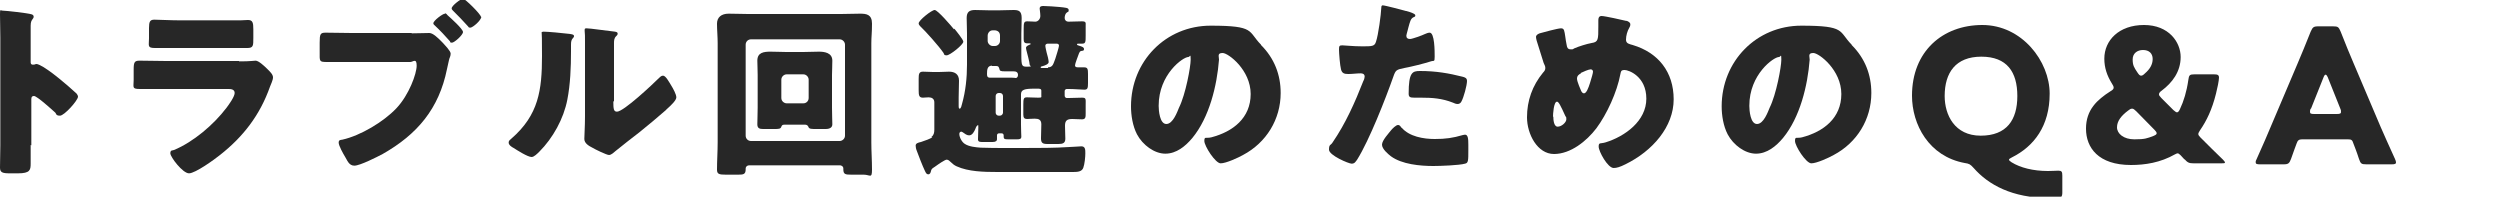 <?xml version="1.0" encoding="UTF-8"?>
<svg xmlns="http://www.w3.org/2000/svg" version="1.1" viewBox="0 0 750 59">
  <defs>
    <style>
      .cls-1 {
        fill: #272727;
      }
    </style>
  </defs>
  <!-- Generator: Adobe Illustrator 28.6.0, SVG Export Plug-In . SVG Version: 1.2.0 Build 709)  -->
  <g>
    <g id="_レイヤー_1" data-name="レイヤー_1">
      <g>
        <path class="cls-1" d="M9.2,43.5c0,1.8,0,3.7,0,5.6s-.2,2.9-3.8,2.9h-2.5c-2.2,0-2.9-.3-2.9-1.7,0-2.2.1-4.4.1-6.7V11.3c0-2.3-.1-5.2-.1-7s.1-1.1.9-1.1,7.3.7,8.6,1.1c.3.1.6.3.6.7s-.2.5-.3.7c-.3.4-.6.8-.6,2v10.9c0,.3,0,.8.7.8s.7-.2,1-.2c.5,0,1.2.4,2.1.9,1.8,1.1,4.1,2.9,4.8,3.5,1.4,1.1,3.9,3.3,5.2,4.5.2.3.4.6.4.9,0,1.1-4.1,5.7-5.4,5.7s-1.1-.6-1.4-.9c-1-.9-5.5-5-6.4-5s-.8.8-.8,1.3v13.5Z"/>
        <path class="cls-1" d="M71.7,18.4c1.5,0,3,0,3.7-.1.4,0,.9-.1,1.3-.1.9,0,2.7,1.7,3.5,2.5.7.7,1.7,1.6,1.7,2.5s-.7,2.2-.9,2.8c-3,8.5-8,15-15,20.5-1.6,1.3-7.4,5.5-9.3,5.5s-5.6-4.9-5.6-6,.7-.8,1.1-1c5.8-2.4,11.9-7.6,15.7-12.6.7-.9,2.5-3.4,2.5-4.5s-1.1-1.2-1.8-1.2h-19.1c-2.5,0-5,0-7.5,0s-1.9-.5-1.9-2.7v-3.2c0-2.2.3-2.6,1.8-2.6,2.6,0,5.2.1,7.7.1h22.1ZM66.9,6.1c1.7,0,3.5,0,5.3,0,.7,0,1.5-.1,2.2-.1,1.4,0,1.6.8,1.6,2.8v2.6c0,2.3,0,3-1.8,3-2.5,0-4.9,0-7.3,0h-13.1c-2.4,0-4.9,0-7.3,0s-1.8-.7-1.8-2.9v-3.1c0-1.9.3-2.5,1.6-2.5s4.8.2,7.5.2h13.1Z"/>
        <path class="cls-1" d="M123.5,10c1.7,0,4.2-.1,5.3-.1s2.6,1.5,3.5,2.4l.4.4c.9,1,2.5,2.6,2.5,3.4s-.4,1.3-.5,1.9c-.2.9-.4,1.8-.6,2.7-2.4,11.9-8.9,19.6-19.3,25.5-1.7.9-6.8,3.5-8.5,3.5s-2.2-1.8-2.8-2.7c-.5-.8-1.9-3.3-1.9-4.2s.6-.8,1.1-.9c5.4-1.2,12.3-5.3,16.2-9.4,3.8-4,6.1-10.4,6.1-12.8s-1.1-1.1-1.9-1.1h-17.9c-2.4,0-4.7,0-7.1,0s-2.2-.2-2.2-3v-2.8c0-2.6.2-3,1.8-3,2.6,0,5.1.1,7.7.1h18.1ZM133.5,4c.3,0,.6.3.8.6.8.7,4.6,4.1,4.6,5s-2.6,3.2-3.3,3.2-.5-.2-.6-.4c-1.5-1.7-2.9-3.2-4.5-4.7-.2-.2-.5-.4-.5-.7,0-.8,2.8-2.9,3.5-2.9ZM144.4,5c0,1.1-2.6,3.3-3.3,3.3s-.5-.3-.7-.4c-1.5-1.7-2.9-3.1-4.5-4.7-.2-.2-.4-.4-.4-.7,0-.8,2.8-2.9,3.4-2.9s5.4,4.7,5.4,5.5Z"/>
        <path class="cls-1" d="M170.2,10.1c1.1.1,2,.2,2,.7s-.2.4-.3.6c-.5.6-.6,1-.6,2.1s0,1.3,0,2c0,4.7-.2,9.8-1.1,14.4-1.1,5.7-4.3,11.5-8.4,15.6-.6.6-1.6,1.6-2.3,1.6-1.2,0-4.3-2-5.4-2.7-.6-.3-1.5-.9-1.5-1.6s.5-.9.8-1.2c8.2-7.1,9.2-14.6,9.2-24.8s-.2-6.4-.2-6.7c0-.5.3-.6.7-.6,1.2,0,5.6.4,7.1.6ZM184,30.4c0,2.3.1,3.1,1.1,3.1,2,0,10.8-8.3,12.6-10.1.3-.3.7-.7,1.2-.7.8,0,1.7,1.7,2.5,3,.5.8,1.5,2.6,1.5,3.5s-1.6,2.4-2.6,3.3c-.2.2-.4.3-.5.5-2.6,2.3-5.3,4.5-8,6.7-2.3,1.8-4.7,3.6-7,5.5-.6.5-1.4,1.3-2.1,1.3s-4.2-1.7-5-2.2c-1-.5-2.4-1.3-2.4-2.6s.2-3.6.2-6.8v-17.6c0-1.1,0-3,0-4.7s0-2.5-.1-3.3c0-.2,0-.3,0-.4,0-.4.3-.4.6-.4s2.4.2,2.9.3c.9.1,4.8.6,5.6.7.5.1.8.2.8.6s-.3.6-.5.8c-.6.6-.6,1.4-.6,2.1,0,1.7,0,3.4,0,5v12.4Z"/>
        <path class="cls-1" d="M224.7,49.6c-.5,0-1,.4-1,.9s0,.2,0,.3c0,1.5-.7,1.6-2.2,1.6h-3.8c-2,0-2.6-.2-2.6-1.5,0-2.7.2-5.4.2-8.2V12.9c0-1.9-.2-3.9-.2-5.8s1.3-3,3.5-3,3.8.1,5.8.1h27.9c1.9,0,3.8-.1,5.7-.1s3.6.2,3.6,3-.2,3.9-.2,5.8v29.8c0,2.7.2,5.4.2,8.2s-.6,1.5-2.5,1.5h-3.7c-1.8,0-2.4-.1-2.4-1.6v-.3c0-.5-.4-.8-.9-.9h-27.6ZM223.7,40.7c0,.9.7,1.6,1.6,1.6h26.6c.8,0,1.6-.7,1.6-1.6V13.4c0-.8-.7-1.6-1.6-1.6h-26.6c-.9,0-1.6.7-1.6,1.6v27.4ZM235.4,37.4c-.6,0-.8.1-1,.6-.2.7-.8.7-2.2.7s-1.5,0-2.3,0-.7,0-1,0c-1,0-1.7-.2-1.7-1.4s.1-3.2.1-5v-9.8c0-1.7-.1-3.2-.1-4.3,0-2.5,2-2.7,4-2.7s3,.1,4.6.1h5.2c1.6,0,3.1-.1,4.7-.1s4,.3,4,2.7-.1,2.5-.1,4.3v9.8c0,2,.1,4.1.1,5s-.7,1.4-2,1.4h-.9c-.8,0-1.6,0-2.4,0h-.3c-1.4,0-1.5-.4-1.6-.7-.2-.4-.5-.6-1-.6h-6.1ZM234.4,29.4c0,1,.9,1.6,1.6,1.6h5c.9,0,1.6-.7,1.6-1.6v-5.5c0-.8-.7-1.6-1.6-1.6h-5c-.8,0-1.6.7-1.6,1.6v5.5Z"/>
        <path class="cls-1" d="M279.4,41.1c.7-.5.9-1.2.9-2.2v-8.2c0-1.1-.8-1.5-1.7-1.5s-1.1.1-1.7.1c-1.2,0-1.3-.7-1.3-2.3v-3.3c0-1.5.1-2.2,1.3-2.2s1.9.1,3,.1h1.8c1.1,0,2.1-.1,3-.1,1.8,0,3,.8,3,2.7s-.1,3.2-.1,5v2.6c0,.6.1.8.3.8.4,0,.6-1,.7-1.4,1.1-3.9,1.5-7.9,1.5-11.8v-9.4c0-1.7-.1-3.3-.1-4.6,0-1.8.8-2.4,2.5-2.4s2.9.1,4.4.1h2.7c1.5,0,2.9-.1,4.4-.1s2.5.2,2.5,2.4-.1,3.1-.1,4.6v6.4c0,3.6.2,3.6,1.9,3.6s.6-.2.6-.6c0-.7-.8-3.6-1-4.4,0-.2-.1-.4-.1-.6,0-.6.7-.8,1.1-1,.2,0,.3-.2.3-.2,0-.2-.2-.2-.3-.2-.2,0-.4,0-.7,0-.9,0-1.1-.4-1.1-1.3v-3c0-1.9.1-2.3,1.1-2.3s1.6.1,2.4.1,1.5-.8,1.5-1.7-.2-1.9-.2-2.2c0-.7.5-.8,1.1-.8,1,0,3.9.2,4.9.3,1.7.2,2.7.2,2.7.9s-.1.4-.6.8c-.4.3-.6,1-.6,1.6s.4,1.1,1.2,1.1c1.3,0,2.7-.1,4-.1s1.1.5,1.1,1.3v2.9c0,2,0,2.5-1.1,2.5s-.7,0-1,0-.5,0-.5.2.2.3.6.4c.6.2,1.5.4,1.5,1s-.4.5-.9.6c-.3.1-.5.4-.6.7-.2.6-1.2,3.1-1.2,3.6s.4.6.9.6,1.2,0,1.8,0c1.1,0,1.2.5,1.2,2v2.7c0,1.5-.1,2-1.1,2s-2.9-.2-4.6-.2h-.7c-.3,0-.6.3-.6.6v1.4c0,.4.3.7.6.7h.7c1.3,0,2.6-.1,3.9-.1s1.1.4,1.1,2.2v2.5c0,1.1,0,1.8-1.1,1.8s-1.9-.1-2.9-.1c-1.5,0-2.2.4-2.2,2s.1,2.6.1,3.9-.7,1.6-2.1,1.6h-3.2c-1.5,0-2-.3-2-1.7s.1-2.8.1-4.2-.8-1.7-2-1.7-1.5.1-2.3.1-1.1-.4-1.1-1.3v-3c0-1.8.1-2.2,1.1-2.2s2.1.1,3.3.1,1-.1,1-.7v-1.4c0-.6-.6-.6-1.1-.6h-1c-2.9,0-4,.3-4,1.7v9.1c0,1.5.1,3.2.1,3.6,0,.7-.5.8-1.3.8h-2.2c-1.5,0-1.8,0-1.8-.9v-.3c0-.3-.2-.6-.6-.6h-.8c-.4,0-.6.3-.6.6s0,.8,0,1.2-.3.8-1.3.8h-2.9c-.9,0-1.5,0-1.5-.8s.1-2.6.1-3.6,0-.6-.2-.6-.5.5-.7,1.1c-.3.7-.9,1.9-1.8,1.9s-1.3-.5-1.8-.8c-.2-.1-.4-.3-.6-.3-.4,0-.6.3-.6.7,0,1,.8,2.5,1.7,3,1.2.8,3.3,1,4.7,1.1,2.6.1,5.1.1,7.7.1h5.1c4.7,0,9.3,0,13.9-.3.8,0,3-.2,3.5-.2,1.2,0,1.2,1,1.2,2.1s-.2,3.2-.6,4.3c-.4,1.2-1.7,1.3-3,1.3h-10.1c-4.3,0-8.5,0-12.8,0-3.9,0-8.6-.1-12.1-1.7-.7-.3-1.3-.8-1.8-1.3-.3-.3-.7-.7-1.2-.7s-2.4,1.3-3.5,2.1c-.3.2-.4.3-.6.4-.4.3-.5.5-.6.9-.1.5-.3,1-.8,1s-.7-.3-1.1-1.2c-.5-1-2-4.8-2.3-5.7-.3-.7-.4-1.3-.4-1.7,0-.7.7-.9,1.6-1.1,1.3-.4,2.8-1,3.4-1.4ZM286.3,8.6c.5.6,2.7,3.3,2.7,3.9,0,.9-4,4.1-5,4.1s-.7-.5-1-.8c-1.3-1.9-5.2-6.3-7-8-.2-.2-.4-.5-.4-.8,0-.9,3.9-4,4.8-4s5,4.8,5.8,5.8ZM297.6,19.7c-1.4,0-1.5,1.2-1.5,2.5s.6,1.1,1.9,1.1h3c.8,0,1.7,0,2.5,0s1.1.1,1.2.1c.5,0,.7-.5.7-.9,0-.9-.6-1.1-1.4-1.1h-2.5c-1.3,0-1.6-.1-1.7-.8-.2-.6-.3-.8-1-.8h-1.2ZM297.8,9.1c-.9,0-1.5.8-1.5,1.6v1.6c0,.7.7,1.5,1.5,1.5h.7c.8,0,1.5-.7,1.5-1.5v-1.6c0-.9-.5-1.5-1.5-1.6h-.7ZM298.7,33.8c0,.5.4.9.9.9h.4c.5,0,.9-.5.9-.9v-5c0-.5-.4-.9-.9-.9h-.4c-.5,0-.9.4-.9.9v5ZM314.4,20.2c1.5,0,1.6-1.1,2.2-2.6.2-.6,1.1-3.5,1.1-3.9s-.3-.6-.7-.6h-2.7c-.3,0-.7.2-.7.6s.3,1.7.4,2.1c.2.6.6,2.2.6,2.8s-.9,1-2,1.3c-.2,0-.4.1-.4.3s.2.2.3.2h1.9Z"/>
        <path class="cls-1" d="M378.3,13.5c4,4,5.9,8.9,5.9,14.4,0,7.9-4.3,14.9-11.3,18.6-1.4.8-5.1,2.5-6.7,2.5s-4.9-5.2-4.9-6.7.5-.7,2.1-1.1c6.5-1.7,11.8-5.8,11.8-13s-6.7-12.3-8.4-12.3-1.1,1-1.1,2c-.6,7.8-2.9,17.3-8,23.5-2.1,2.5-4.8,4.7-8.1,4.7s-6.8-2.6-8.5-5.8c-1.3-2.5-1.8-5.7-1.8-8.4,0-13.5,10.4-24.2,23.9-24.2s11.1,1.7,15.1,5.7ZM347.6,31.8c0,1.3.3,5.4,2.3,5.4s3.3-3.7,3.8-4.9c2-4,3.5-12.3,3.5-14.4s-.2-.8-.7-.8c-1.6,0-8.9,5.2-8.9,14.6Z"/>
        <path class="cls-1" d="M421.9,3.3c1.1.3,2.7.8,2.7,1.3s-.3.4-.6.6c-.8.4-1,1.3-1.5,3.1-.1.5-.3,1.1-.5,1.9,0,.2-.1.4-.1.5,0,.7.4,1,1.1,1s3.7-1.1,4.5-1.5c.4-.2,1-.4,1.4-.4,1.5,0,1.5,5.5,1.5,7.2s-.2,1.1-1.1,1.4c-2.2.7-5.8,1.6-8,2-2.4.5-2.6.6-3.3,2.6-2.4,6.8-7.2,19-10.8,24.8-.5.7-.8,1.3-1.7,1.3s-6.8-2.5-6.8-4.2.5-1.2,1.1-2.2c3.9-5.7,6.7-12,9.2-18.4.2-.3.4-1,.4-1.3,0-.8-.6-1-1.2-1-1.1,0-2.5.2-3.7.2s-1.9-.2-2.2-1.4c-.3-1.1-.6-4.8-.6-5.9s.1-1.3,1-1.3,3.1.3,6,.3,3.7,0,4.1-1.4c.7-2,1.5-8.1,1.6-10.3,0-.3.1-.6.4-.6.7,0,5.9,1.4,7,1.7ZM420.5,38.3c2.3,2.7,6.6,3.4,9.9,3.4s5.4-.3,8.5-1.2c.2,0,.4-.1.6-.1.9,0,1,1.2,1,3v1.7c0,3.1,0,3.8-1,4-1.7.5-7.6.7-9.5.7-4,0-9.4-.5-12.7-2.9-.9-.7-2.7-2.2-2.7-3.5s2.1-3.5,2.7-4.3c.4-.5,1.5-1.6,2.1-1.6s.8.5,1,.8ZM426,21.3c4.9,0,8.7.7,12.7,1.7.8.2,1.4.4,1.4,1.3,0,1.3-1,5-1.7,6.2-.2.4-.6.7-1.1.7s-1-.2-1.4-.4c-3.3-1.3-6.2-1.5-9.6-1.5h-2c-1.3,0-1.7-.2-1.7-1.2,0-6.4,1.1-6.8,3.4-6.8Z"/>
        <path class="cls-1" d="M487.9,6.2c.5.2,1.2.5,1.2,1.1s-.2.7-.3,1c-.6,1-1,2.4-1,3.6s1,1.3,2,1.6c7.7,2.3,12.3,8.1,12.3,16.3s-6.3,15.5-14.5,19.5c-1.6.8-2.6,1.1-3.5,1.1-1.8,0-4.5-5-4.5-6.4s.5-.8,2.1-1.3c5.8-1.8,12.2-6.4,12.2-13.1s-5.3-8.6-6.5-8.6-1.1.5-1.3,1.3c-1,5.3-4,11.9-7.2,16.2-2.9,3.8-7.7,7.7-12.7,7.7s-8.1-6-8.1-11,1.6-9.5,4.8-13.4c.4-.4.7-.8.7-1.4s-.3-1-.5-1.5c-.7-2.2-1.4-4.5-2.1-6.7-.1-.4-.2-.8-.2-1.1,0-.6.6-.9,1.1-1.1,1.1-.3,5.4-1.5,6.4-1.5s1,.7,1.3,2.6c.1.7.2,1.5.4,2.4.1.7.3,1.3,1.2,1.3s.5,0,1.1-.3c1.4-.6,3.6-1.3,5.2-1.6,2-.3,2-1,2-5s0-1.2,0-1.8.1-1.3,1-1.3,6.3,1.2,7.5,1.5ZM466,35c0,.8.1,3,1.3,3s2.6-1.3,2.6-2.2-.1-.6-.3-1c-1.4-3.1-2-4.3-2.5-4.3-1,0-1.2,3.8-1.2,4.5ZM474.3,22c-.6.3-1.2.7-1.2,1.6s1.1,3.3,1.3,3.8c.2.3.4.6.8.6.7,0,1.3-1.5,1.8-3.1.5-1.6.9-3,.9-3.4s-.3-.7-.7-.7c-.6,0-2.4.8-3,1.1Z"/>
        <path class="cls-1" d="M555.5,13.5c4,4,5.9,8.9,5.9,14.4,0,7.9-4.3,14.9-11.3,18.6-1.4.8-5.1,2.5-6.7,2.5s-4.9-5.2-4.9-6.7.5-.7,2.1-1.1c6.5-1.7,11.8-5.8,11.8-13s-6.7-12.3-8.4-12.3-1.1,1-1.1,2c-.6,7.8-2.9,17.3-8,23.5-2.1,2.5-4.8,4.7-8.1,4.7s-6.8-2.6-8.5-5.8c-1.3-2.5-1.8-5.7-1.8-8.4,0-13.5,10.4-24.2,23.9-24.2s11.1,1.7,15.1,5.7ZM524.8,31.8c0,1.3.3,5.4,2.3,5.4s3.3-3.7,3.8-4.9c2-4,3.5-12.3,3.5-14.4s-.2-.8-.7-.8c-1.6,0-8.9,5.2-8.9,14.6Z"/>
        <path class="cls-1" d="M618.7,57.6c0,1.5-.3,1.7-1.7,1.8-.7,0-1.5,0-2.2,0-11.2,0-18.3-4-22.7-9-1-1.1-1.3-1.3-2.7-1.5-10.8-2-15.8-11.6-15.8-20.2,0-13.3,9.2-21.2,21.1-21.2s20.2,10.9,20.2,20.6-4.7,15.8-11.3,19.1c-.6.3-.9.5-.9.7s.3.5.8.8c2.6,1.6,6.4,2.6,10.9,2.6,1.1,0,2.6-.1,3.1-.1,1,0,1.2.3,1.2,1.5v4.8ZM583.4,28.8c0,5.7,3,11.9,10.8,11.9s11-4.7,11-11.9-3.1-11.8-10.8-11.8-11,4.8-11,11.8Z"/>
        <path class="cls-1" d="M655.4,47.9c-.4-.5-.7-.7-1.1-1.2l-.2-.2c-.3-.3-.6-.5-.8-.5s-.4.1-.8.3c-4.4,2.5-9,3.2-13.2,3.2-9.8,0-13.5-5.2-13.5-10.9s3.4-8.7,7.3-11.2c.7-.4,1-.7,1-1.1s-.2-.7-.5-1.2c-1.5-2.4-2.3-4.8-2.3-7.5,0-5.5,4.4-10.1,11.9-10.1s11,5.2,11,9.6-2.5,7.7-5.7,10.1c-.6.4-.8.8-.8,1.1s.2.6.7,1.1l3.6,3.6c.5.4.8.7,1.1.7s.6-.3.9-1c1.1-2.3,2-5.2,2.5-8.7.2-1.5.4-1.7,1.9-1.7h5.8c1.1,0,1.5.2,1.5,1s-.5,3.3-.9,4.8c-1.2,4.8-2.8,8.1-4.8,11-.3.5-.5.8-.5,1.1s.2.6.6,1c2.4,2.4,4.5,4.5,6.8,6.7.4.4.6.7.6.8,0,.3-.3.3-1.1.3h-8.2c-1.5,0-1.9-.2-2.9-1.3ZM639.6,32.6c-.4,0-.7.2-1.2.6-2,1.5-3.3,3.1-3.3,5s2,3.6,5.2,3.6,3.8-.3,5.7-1c.7-.3,1-.5,1-.8s-.2-.6-.6-1l-5.5-5.6c-.5-.5-.9-.8-1.2-.8ZM642.9,15c-1.7,0-3.1,1-3.1,2.8s.4,2.4,1.4,3.9c.4.6.7,1,1.1,1s.7-.2,1.2-.7c1.4-1.2,2.3-2.6,2.3-4.3s-1.1-2.7-2.9-2.7Z"/>
        <path class="cls-1" d="M690.6,41.8c-.9,0-1.3.3-1.6,1.2-.4,1.1-.8,2.1-1.7,4.7-.5,1.3-.8,1.6-2.2,1.6h-7.1c-.9,0-1.3-.1-1.3-.6s.1-.5.3-1c2.1-4.7,3.2-7.2,4.1-9.4l8.2-19.3c1.1-2.6,2.4-5.7,3.9-9.5.6-1.3.8-1.6,2.3-1.6h4.4c1.5,0,1.7.2,2.3,1.6,1.5,3.8,2.8,7,3.8,9.3l8.2,19.3c1.1,2.5,2.2,5,4.3,9.6.2.5.3.7.3,1,0,.5-.4.6-1.3.6h-7.6c-1.5,0-1.7-.2-2.2-1.6-.8-2.5-1.3-3.6-1.7-4.7-.3-1-.6-1.2-1.6-1.2h-13.9ZM693.2,32.6c-.2.4-.2.7-.2,1,0,.5.4.6,1.3.6h6.7c.9,0,1.3-.1,1.3-.6s0-.6-.2-1l-3.8-9.5c-.2-.4-.4-.7-.6-.7s-.4.2-.6.7l-3.8,9.5Z"/>
      </g>
    </g>
  </g>
</svg>